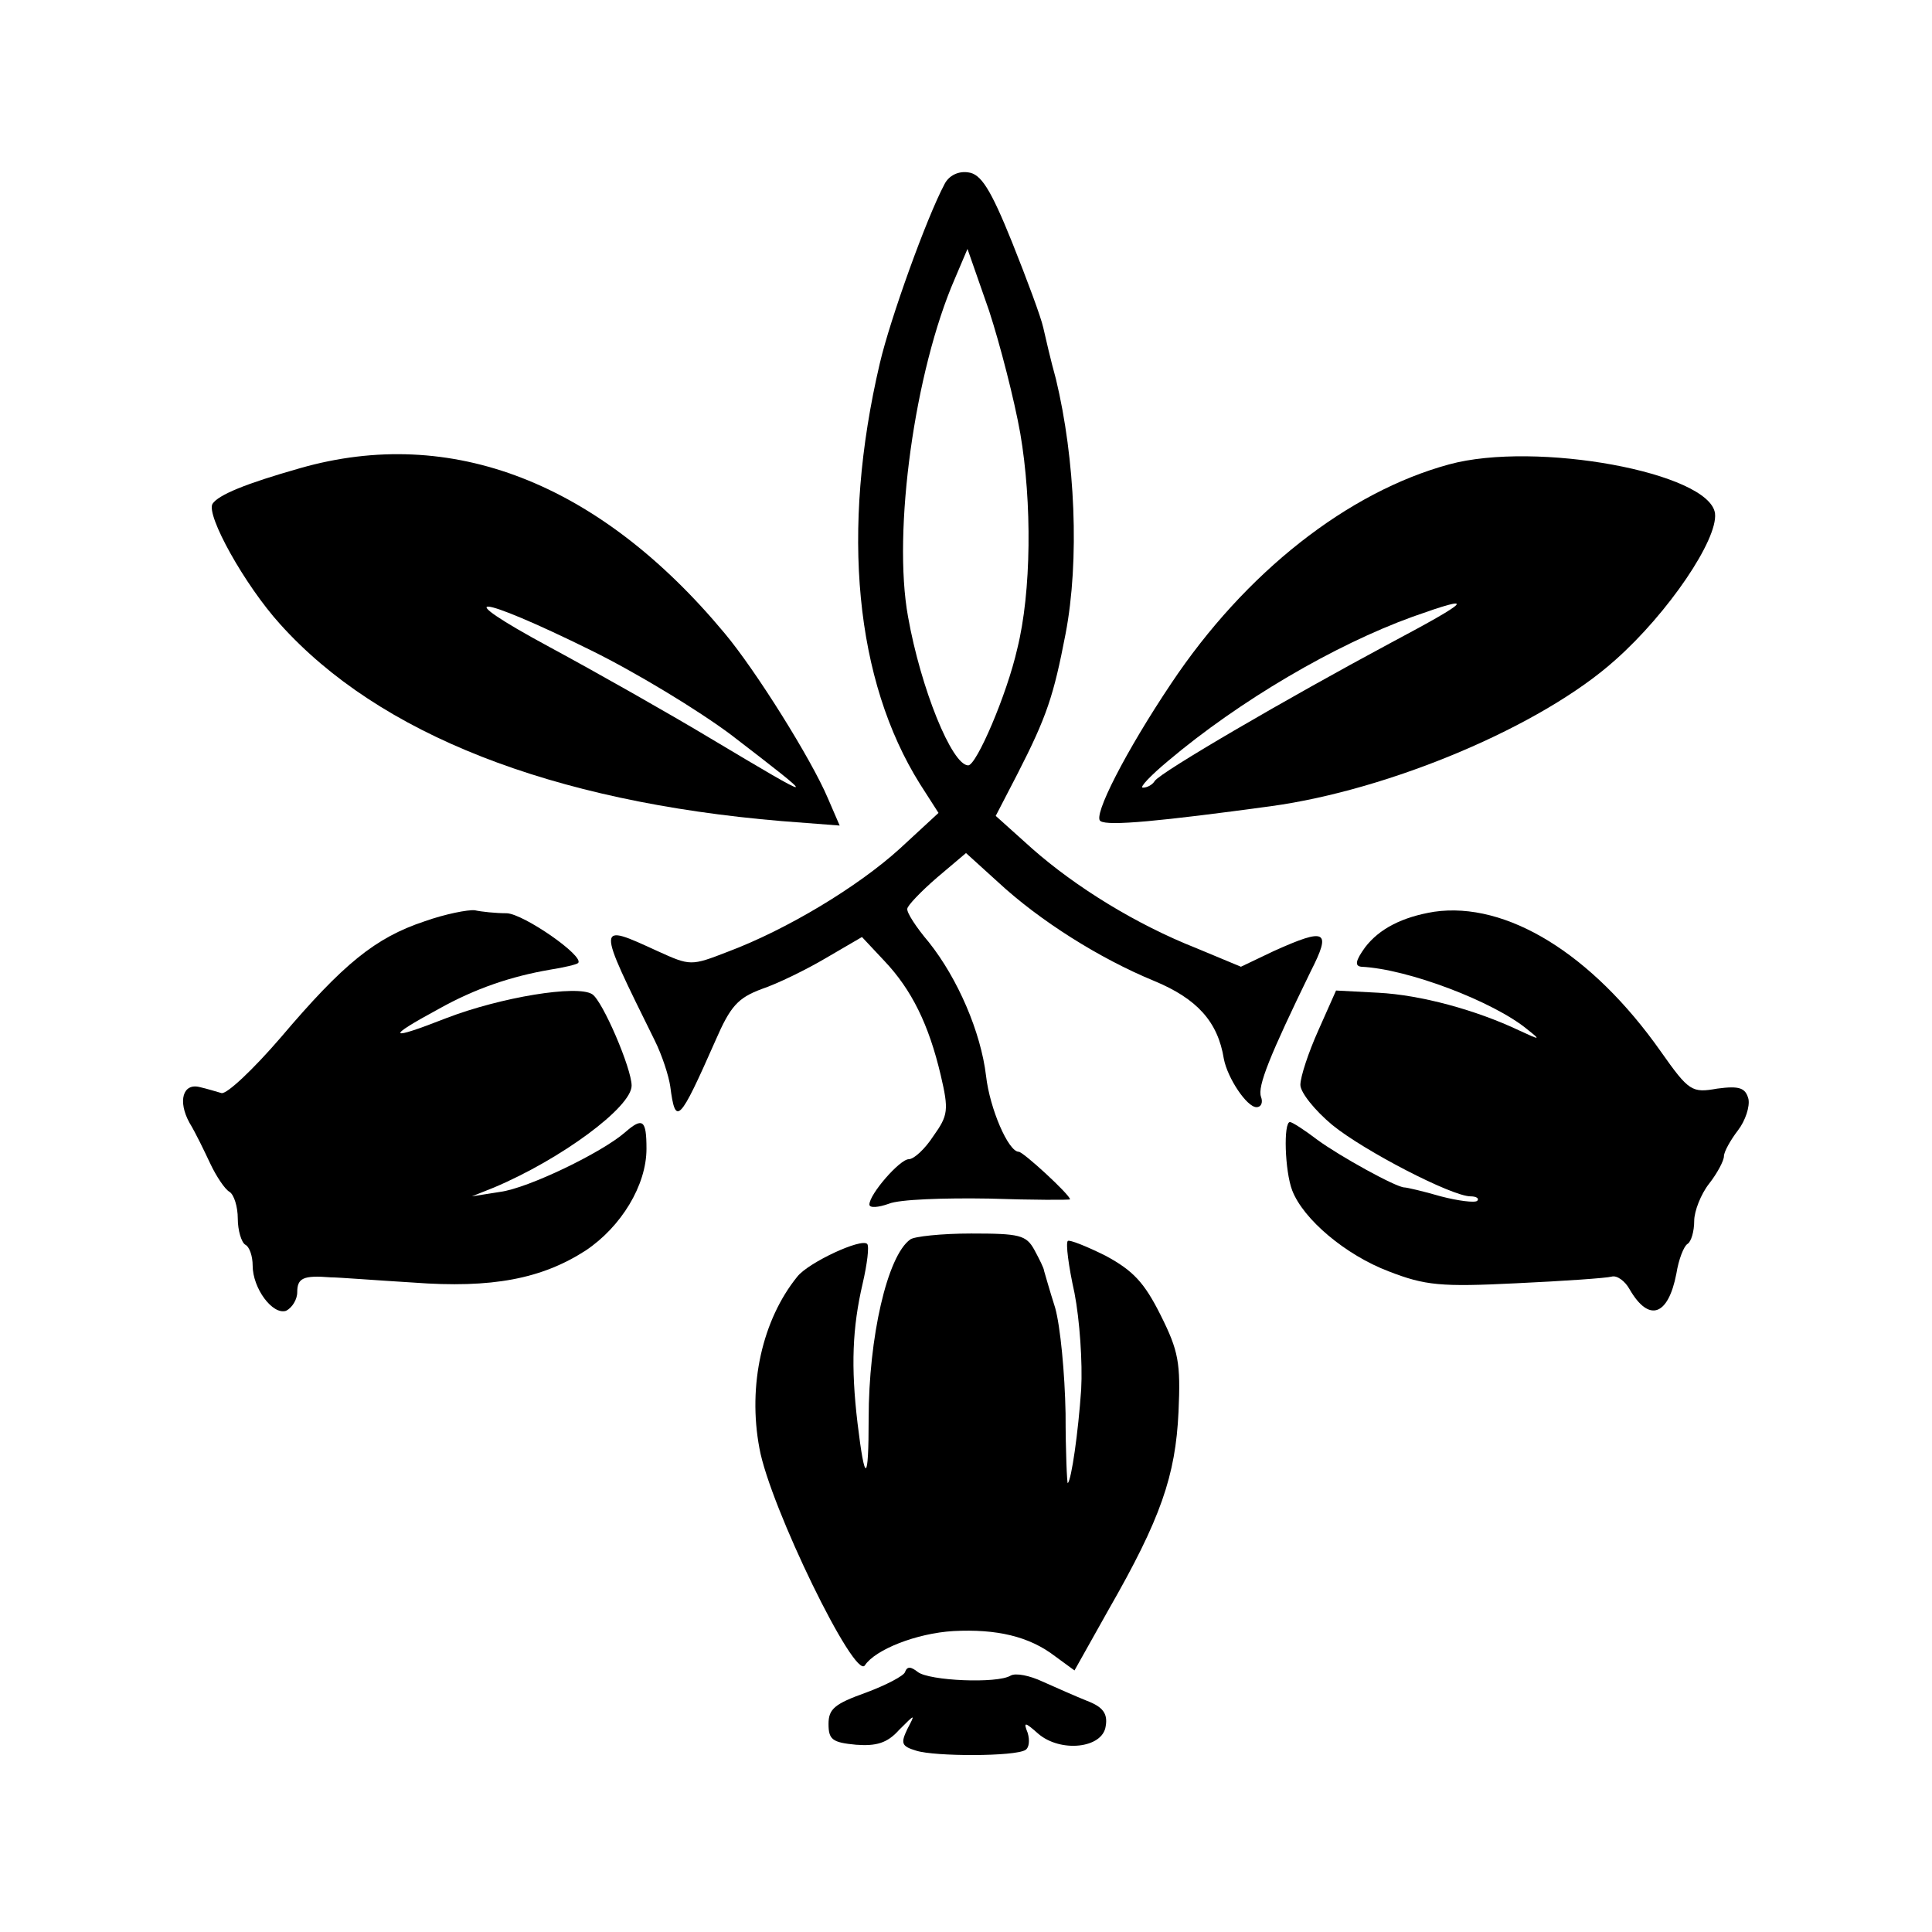 <?xml version="1.0" standalone="no"?>
<!DOCTYPE svg PUBLIC "-//W3C//DTD SVG 20010904//EN"
 "http://www.w3.org/TR/2001/REC-SVG-20010904/DTD/svg10.dtd">
<svg version="1.0" xmlns="http://www.w3.org/2000/svg"
 width="260pt" height="260pt" viewBox="0 0 260 260"
 preserveAspectRatio="xMidYMid meet">
<g transform="translate(0,260) scale(0.1,-0.1)"
fill="#000000" stroke="none">
<path d="M1271 2352 c-24 -45 -73 -181 -87 -241 -53 -226 -33 -427 54 -566
l25 -39 -52 -48 c-56 -51 -152 -109 -232 -139 -49 -19 -50 -19 -94 1 -83 38
-83 40 -4 -120 10 -20 19 -48 21 -62 7 -54 12 -49 61 62 20 46 30 57 62 69 21
7 60 26 87 42 l48 28 30 -32 c37 -39 60 -86 76 -154 11 -47 10 -54 -10 -82
-11 -17 -26 -31 -33 -31 -12 0 -53 -47 -53 -61 0 -5 12 -4 26 1 14 6 75 8 135
7 60 -2 109 -2 109 -1 0 6 -63 64 -69 64 -14 0 -39 58 -44 102 -7 59 -38 131
-77 180 -17 20 -30 40 -29 45 0 4 18 23 40 42 l39 33 43 -39 c56 -52 137 -103
210 -133 58 -24 86 -55 94 -105 5 -26 31 -65 44 -65 6 0 9 6 6 14 -5 14 12 56
67 169 28 55 21 59 -50 27 l-44 -21 -60 25 c-81 32 -162 82 -221 134 l-49 44
29 56 c40 78 49 106 65 189 19 99 13 235 -13 343 -7 25 -14 56 -17 69 -3 14
-22 65 -42 115 -29 72 -42 92 -59 94 -13 2 -26 -4 -32 -16z m102 -335 c16 -93
15 -214 -4 -290 -14 -62 -55 -157 -66 -157 -22 0 -64 104 -81 200 -21 115 9
331 63 455 l17 40 29 -83 c15 -46 34 -120 42 -165z"/>
<path d="M404 1970 c-74 -21 -110 -36 -118 -48 -9 -15 43 -109 91 -162 133
-148 365 -239 675 -265 l78 -6 -16 37 c-22 52 -97 172 -139 222 -169 203 -368
280 -571 222z m391 -245 c61 -30 145 -81 189 -114 121 -93 120 -93 -29 -4 -55
33 -152 88 -215 122 -139 75 -99 72 55 -4z"/>
<path d="M1950 1975 c-136 -37 -274 -145 -374 -295 -61 -91 -106 -179 -95
-185 10 -7 82 0 229 20 161 22 365 108 464 197 71 63 138 162 134 197 -7 55
-241 98 -358 66z m-80 -241 c-138 -74 -308 -173 -316 -185 -3 -5 -10 -9 -16
-9 -5 0 10 16 34 36 96 81 224 156 329 194 87 31 80 23 -31 -36z"/>
<path d="M571 1360 c-66 -22 -109 -57 -193 -156 -37 -43 -73 -77 -80 -75 -7 2
-20 6 -29 8 -23 6 -30 -19 -14 -48 8 -13 20 -38 28 -55 8 -17 20 -35 26 -38 6
-4 11 -20 11 -36 0 -16 5 -32 10 -35 6 -3 10 -16 10 -28 0 -31 27 -67 45 -61
8 4 15 15 15 25 0 19 8 23 45 20 11 0 61 -4 111 -7 106 -8 173 5 232 43 48 32
82 88 82 137 0 39 -5 43 -29 22 -31 -27 -130 -75 -168 -80 l-38 -6 30 12 c90
38 185 108 185 137 0 23 -39 114 -53 123 -20 13 -123 -4 -196 -32 -79 -31 -83
-27 -11 12 50 28 98 44 150 53 19 3 36 7 38 9 9 9 -73 66 -96 67 -15 0 -34 2
-43 4 -9 1 -40 -5 -68 -15z"/>
<path d="M1930 1373 c-43 -7 -74 -23 -93 -48 -13 -18 -14 -25 -5 -26 63 -3
178 -47 223 -84 19 -15 18 -15 -10 -2 -59 28 -133 48 -190 51 l-57 3 -24 -54
c-13 -29 -24 -62 -24 -73 0 -10 19 -34 43 -54 43 -35 161 -96 186 -96 8 0 12
-3 9 -6 -3 -3 -26 0 -49 6 -24 7 -46 12 -49 12 -11 0 -87 42 -117 64 -17 13
-34 24 -37 24 -9 0 -7 -66 3 -92 15 -39 72 -87 130 -109 49 -19 70 -21 171
-16 64 3 122 7 129 9 7 2 18 -6 24 -17 26 -45 52 -36 63 21 3 19 10 37 15 40
5 3 9 17 9 31 0 13 9 36 20 50 11 14 20 31 20 37 0 6 9 22 19 35 10 13 16 32
14 42 -4 15 -12 18 -42 14 -34 -6 -38 -4 -76 50 -93 132 -208 202 -305 188z"/>
<path d="M1225 932 c-31 -22 -56 -132 -56 -241 0 -87 -5 -89 -15 -6 -9 76 -7
128 7 188 6 26 9 50 6 53 -8 8 -79 -25 -94 -44 -47 -58 -67 -146 -51 -231 14
-78 129 -314 142 -292 14 21 69 43 119 46 58 3 102 -7 137 -34 l26 -19 46 82
c70 122 90 180 94 266 3 66 0 82 -24 130 -22 44 -37 60 -74 80 -26 13 -49 22
-51 20 -3 -3 1 -34 9 -70 7 -36 11 -94 9 -130 -4 -58 -13 -121 -18 -126 -1 -1
-3 41 -3 94 -1 54 -7 117 -14 142 -8 25 -14 47 -15 50 0 3 -6 15 -13 28 -11
20 -20 22 -85 22 -40 0 -77 -4 -82 -8z"/>
<path d="M1218 350 c-1 -5 -26 -18 -53 -28 -42 -15 -50 -22 -50 -42 0 -21 5
-25 37 -28 27 -2 42 2 58 20 22 22 22 22 11 1 -9 -19 -8 -23 12 -29 25 -8 133
-8 147 1 5 3 6 13 3 23 -6 15 -4 15 14 -1 30 -26 87 -20 91 10 3 17 -4 26 -25
34 -15 6 -42 18 -60 26 -17 8 -36 12 -43 8 -18 -11 -110 -7 -125 5 -9 7 -14 8
-17 0z"/>
</g>
</svg>
